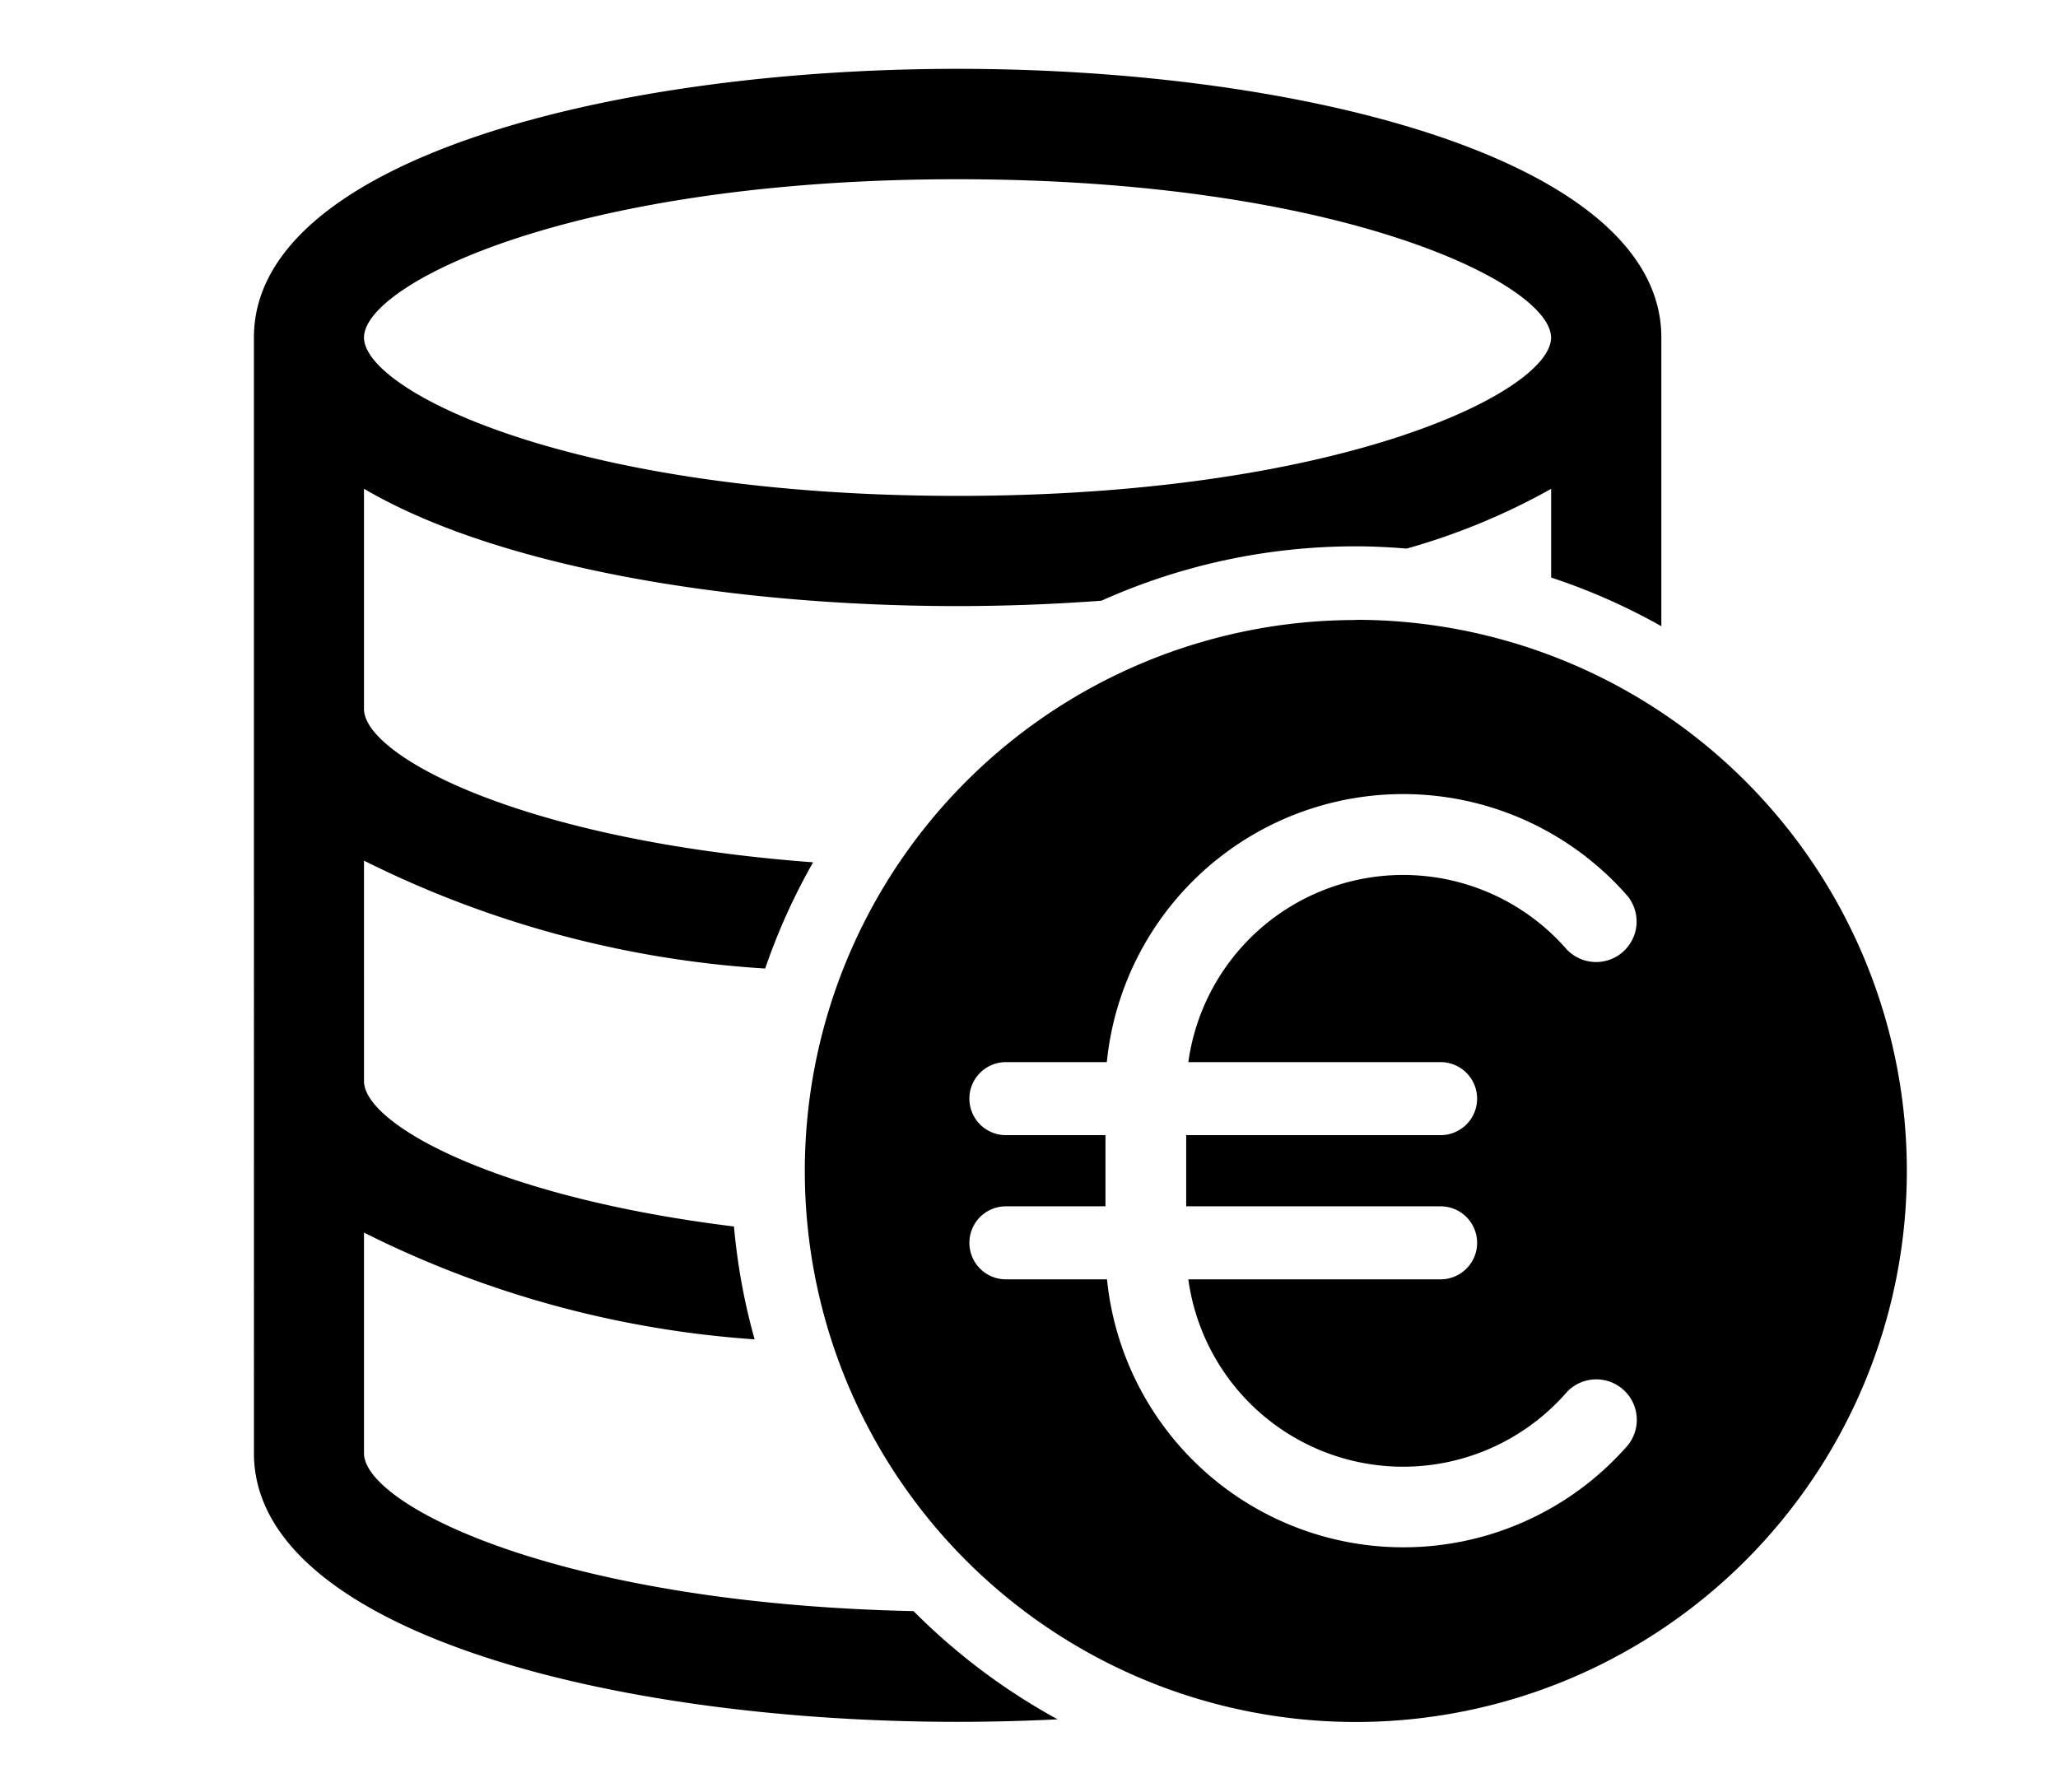 <svg xmlns="http://www.w3.org/2000/svg" width="31" height="27" viewBox="0 0 31 27">
<defs>
    <style>
      .cls-1 {
        fill-rule: evenodd;
      }
    </style>
  </defs>
  <path class="cls-1" d="M5.483,21.892V18.568a15.478,15.478,0,0,0,5.884,1.608,9.338,9.338,0,0,1-.311-1.7c-3.63-.447-5.573-1.554-5.573-2.189V12.965a15.69,15.69,0,0,0,6.043,1.625,9.363,9.363,0,0,1,.722-1.6c-4.395-.329-6.765-1.606-6.765-2.309V7.363C7.468,8.529,10.96,9.13,14.423,9.13c0.726,0,1.453-.028,2.168-0.081a9.349,9.349,0,0,1,3.832-.819c0.258,0,.513.013,0.766,0.034a9.946,9.946,0,0,0,2.176-.9V8.7a9.35,9.35,0,0,1,1.66.733V5.083h0c0-2.656-5.333-4.046-10.6-4.046s-10.6,1.39-10.6,4.046h0V21.892c0,2.656,5.333,4.046,10.6,4.046,0.5,0,1.006-.013,1.506-0.038a9.459,9.459,0,0,1-2.17-1.63C8.4,24.155,5.483,22.67,5.483,21.892ZM14.423,2.7c5.785,0,8.941,1.576,8.941,2.386S20.208,7.47,14.423,7.47,5.483,5.894,5.483,5.084,8.638,2.7,14.423,2.7Zm6,6.64a8.3,8.3,0,1,0,8.3,8.3A8.3,8.3,0,0,0,20.423,9.337ZM21.7,16a0.549,0.549,0,1,1,0,1.1H17.868v1.072H21.7a0.549,0.549,0,1,1,0,1.1H17.9a3.266,3.266,0,0,0,5.7,1.7,0.61,0.61,0,0,1,.92.8h0a4.487,4.487,0,0,1-7.845-2.5H15.152a0.549,0.549,0,1,1,0-1.1h1.5V17.1h-1.5a0.549,0.549,0,0,1,0-1.1h1.52a4.487,4.487,0,0,1,7.637-2.724c0.072,0.072.141,0.147,0.208,0.223a0.61,0.61,0,0,1-.92.8c-0.048-.056-0.1-0.11-0.151-0.162A3.267,3.267,0,0,0,17.9,16h3.8Z"/>
</svg>
